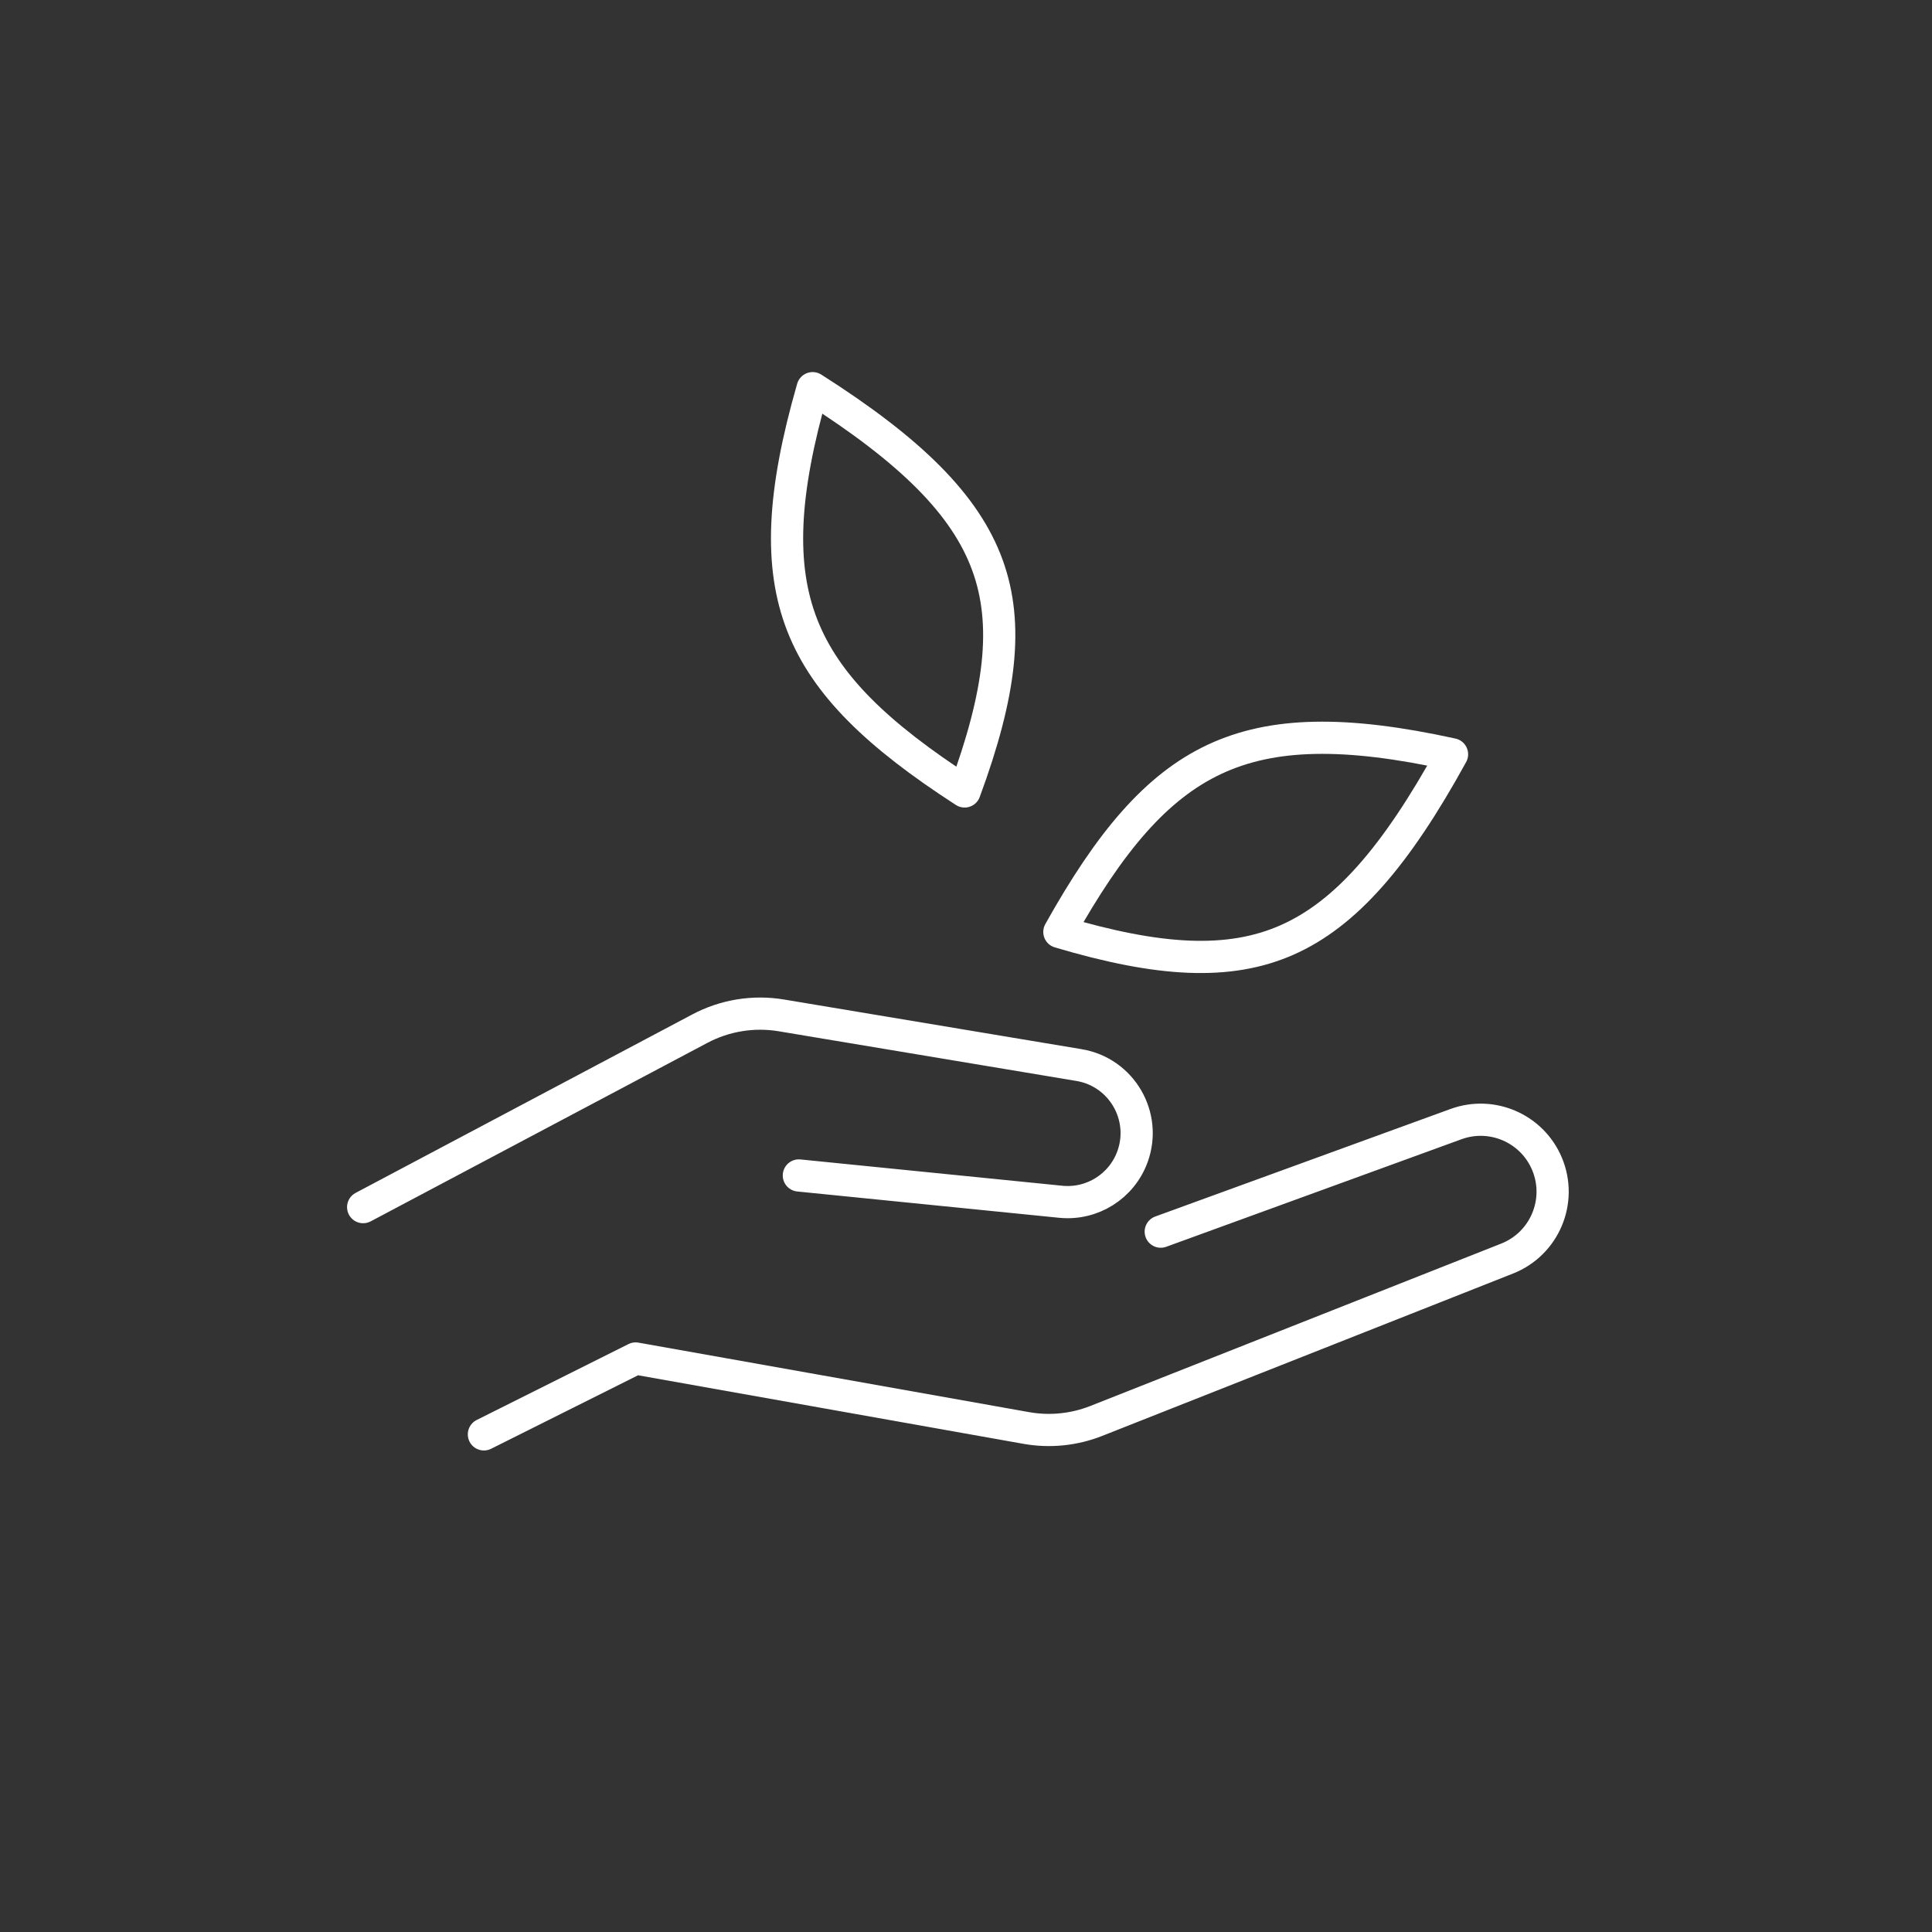 <?xml version="1.0" encoding="UTF-8"?> <svg xmlns="http://www.w3.org/2000/svg" width="120" height="120" viewBox="0 0 120 120" fill="none"><rect x="0" y="0" width="120" height="120" fill="#333333" stroke="none"/> <path d="M22.556 74.977L43.469 63.891C45.021 63.068 46.8 62.779 48.532 63.068L67.018 66.153C69.66 66.593 71.254 69.322 70.342 71.84V71.84C69.673 73.685 67.837 74.84 65.885 74.644L49.618 73.01M30.056 89.092L39.481 84.378L63.744 88.695C65.204 88.954 66.707 88.803 68.086 88.259L93.609 78.172C95.934 77.254 97.053 74.607 96.092 72.299V72.299C95.173 70.094 92.683 69.002 90.439 69.819L72.096 76.5" stroke="white" stroke-width="2" stroke-linecap="round" stroke-linejoin="round"></path> <path d="M49.837 38.854C48.386 35.158 48.592 30.648 50.475 24.11C56.609 28.012 59.965 31.359 61.328 35.093C62.679 38.796 62.149 43.106 59.914 49.158C54.49 45.651 51.292 42.562 49.837 38.854Z" stroke="white" stroke-width="2" stroke-linecap="round" stroke-linejoin="round"></path> <path d="M75.433 47.164C79.028 45.478 83.542 45.393 90.188 46.851C86.689 53.224 83.565 56.788 79.927 58.389C76.318 59.976 71.983 59.724 65.799 57.884C68.95 52.245 71.827 48.855 75.433 47.164Z" stroke="white" stroke-width="2" stroke-linecap="round" stroke-linejoin="round"></path> </svg> 